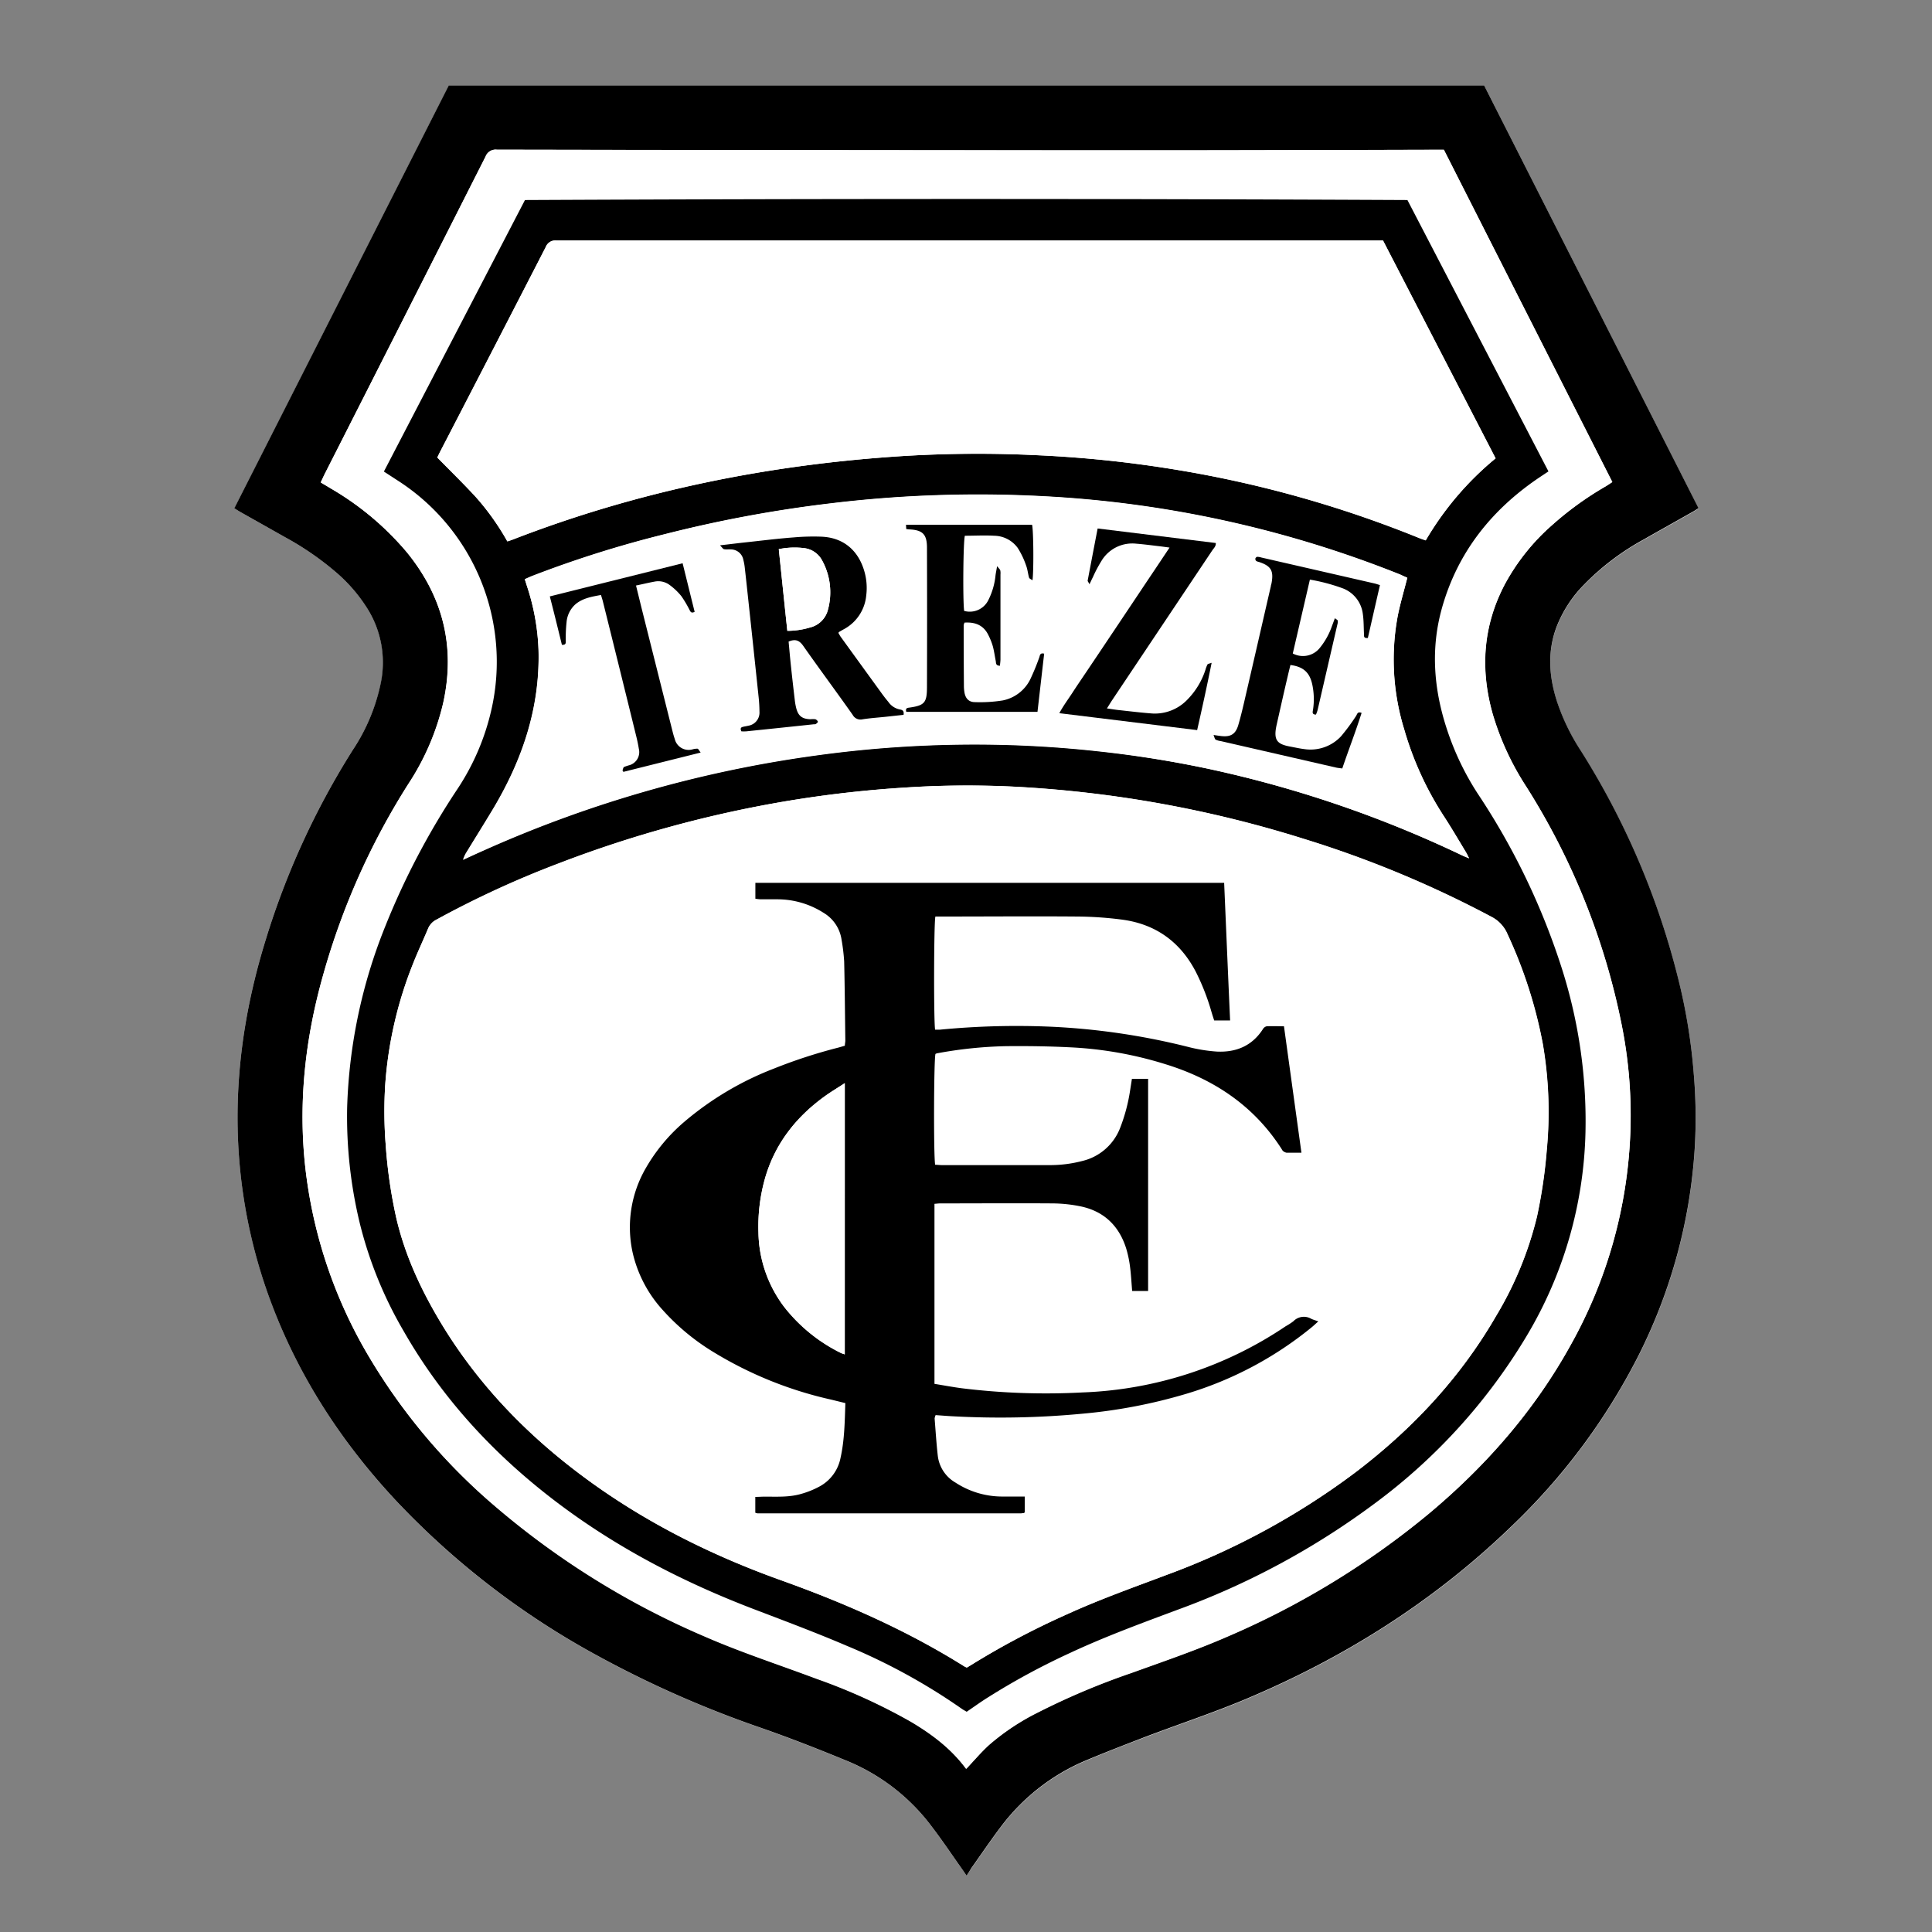 <svg id="Camada_1" data-name="Camada 1" xmlns="http://www.w3.org/2000/svg" viewBox="0 0 500 500"><rect x="0" y="0" width="500" height="500" fill="#808080" stroke="none"/><defs><style>.cls-1{fill:#fff;}</style></defs><path class="cls-1" d="M250.15,485.4c.51-.76.86-1.31,1.25-1.85,2.48-3.5,4.89-7.06,7.47-10.48a53.42,53.42,0,0,1,22-17.31c5.11-2.17,10.3-4.18,15.49-6.15,8.7-3.31,17.55-6.23,26.11-9.83,25.43-10.69,48.44-25.18,68.37-44.37a162.83,162.83,0,0,0,33.08-44.25,138.06,138.06,0,0,0,14.69-54,133.91,133.91,0,0,0-.26-19.21,147.83,147.83,0,0,0-3.91-24.13,201.53,201.53,0,0,0-25.33-59.46,54.75,54.75,0,0,1-6.2-12.87c-2-6.33-2.47-12.68-.13-19a32.19,32.19,0,0,1,7-10.92,65.34,65.34,0,0,1,15.53-11.82c4.2-2.39,8.42-4.75,12.63-7.13.51-.29,1-.62,1.65-1L384.09,22.14H116.17Q88.41,76.86,60.67,131.57c.63.38,1.13.7,1.65,1l11.85,6.68a75.67,75.67,0,0,1,12.25,8.39,41.25,41.25,0,0,1,9,10.38,26.3,26.3,0,0,1,3.17,18.7A49.05,49.05,0,0,1,91.36,194a203.34,203.34,0,0,0-22.57,49.11c-5.94,19.15-8.58,38.66-6.73,58.7a135.92,135.92,0,0,0,8.28,35.74C77.7,357,88.94,374,103.14,389.1A207.71,207.71,0,0,0,154,428.18a273.86,273.86,0,0,0,42.89,19c7.57,2.66,15.06,5.58,22.49,8.64a52.08,52.08,0,0,1,21.9,17.11c2.66,3.52,5.13,7.18,7.68,10.78C249.3,484.15,249.63,484.65,250.15,485.4Z"/><path d="M250.15,485.4c-.52-.75-.85-1.25-1.2-1.73-2.55-3.6-5-7.26-7.68-10.78a52.08,52.08,0,0,0-21.9-17.11c-7.43-3.06-14.92-6-22.49-8.64a273.86,273.86,0,0,1-42.89-19,207.71,207.71,0,0,1-50.85-39.08C88.94,374,77.7,357,70.34,337.57a135.92,135.92,0,0,1-8.28-35.74c-1.85-20,.79-39.55,6.73-58.7A203.34,203.34,0,0,1,91.36,194a49.05,49.05,0,0,0,7.2-17.31A26.3,26.3,0,0,0,95.39,158a41.25,41.25,0,0,0-9-10.38,75.67,75.67,0,0,0-12.25-8.39l-11.85-6.68c-.52-.29-1-.61-1.65-1q27.78-54.78,55.5-109.43H384.09l55.49,109.41c-.65.39-1.14.72-1.65,1-4.21,2.38-8.43,4.74-12.63,7.13a65.34,65.34,0,0,0-15.53,11.82,32.19,32.19,0,0,0-7,10.92c-2.34,6.35-1.87,12.7.13,19a54.75,54.75,0,0,0,6.2,12.87,201.53,201.53,0,0,1,25.33,59.46,147.83,147.83,0,0,1,3.91,24.13,133.91,133.91,0,0,1,.26,19.21,138.06,138.06,0,0,1-14.69,54,162.83,162.83,0,0,1-33.08,44.25c-19.93,19.19-42.94,33.68-68.37,44.37-8.56,3.6-17.41,6.52-26.11,9.83-5.19,2-10.38,4-15.49,6.15a53.42,53.42,0,0,0-22,17.31c-2.58,3.42-5,7-7.47,10.48C251,484.09,250.66,484.64,250.15,485.4ZM83,124.85c.93.56,1.71,1,2.48,1.48a74.87,74.87,0,0,1,19.79,16.57c9.37,11.51,12.64,24.52,9.4,39.08a65,65,0,0,1-9,20.89,185.76,185.76,0,0,0-22.07,49.51C79,268.66,77.15,285.2,79,302.08a122.5,122.5,0,0,0,15.88,48,153.81,153.81,0,0,0,33.16,39.58,211,211,0,0,0,54.47,33.84c9.43,4.11,19.21,7.28,28.82,10.89a151.47,151.47,0,0,1,24.22,11c5.5,3.25,10.58,7,14.43,12.23.05.07.2.07.13.05,2-2.12,3.84-4.3,5.92-6.19a60.19,60.19,0,0,1,12.5-8.32,187.29,187.29,0,0,1,24.36-10.29c8.35-3,16.76-5.88,24.91-9.44a213.58,213.58,0,0,0,52-31.76c14.7-12.3,27.16-26.49,36.51-43.3a121.73,121.73,0,0,0,15.62-55,119.1,119.1,0,0,0-2.26-28.32A181.73,181.73,0,0,0,395,203.56a71.53,71.53,0,0,1-8.7-18.87c-3.24-11.55-2.48-22.73,3.15-33.45A55.33,55.33,0,0,1,401.56,136a83.15,83.15,0,0,1,13.92-10.09c.6-.36,1.18-.76,1.79-1.15-14.59-28.76-29.07-57.33-43.6-86h-2.42c-25.27.06-50.54.16-75.82.15q-83.43,0-166.87-.17a2.77,2.77,0,0,0-2.89,1.77q-20.82,41.21-41.73,82.35C83.65,123.46,83.38,124.06,83,124.85Z"/><path class="cls-1" d="M83,124.85c.38-.79.65-1.39.94-2q20.88-41.17,41.73-82.35a2.77,2.77,0,0,1,2.89-1.77q83.45.14,166.87.17c25.28,0,50.55-.09,75.82-.15h2.42c14.53,28.65,29,57.22,43.6,86-.61.39-1.19.79-1.79,1.15A83.15,83.15,0,0,0,401.56,136a55.33,55.33,0,0,0-12.15,15.24c-5.63,10.72-6.39,21.9-3.15,33.45a71.53,71.53,0,0,0,8.7,18.87,181.73,181.73,0,0,1,24.69,61.59,119.1,119.1,0,0,1,2.26,28.32,121.73,121.73,0,0,1-15.62,55c-9.35,16.81-21.81,31-36.51,43.3a213.58,213.58,0,0,1-52,31.76c-8.15,3.56-16.56,6.42-24.91,9.44a187.29,187.29,0,0,0-24.36,10.29,60.19,60.19,0,0,0-12.5,8.32c-2.08,1.89-3.91,4.07-5.92,6.19.07,0-.08,0-.13-.05-3.85-5.2-8.93-9-14.43-12.23a151.47,151.47,0,0,0-24.22-11c-9.61-3.61-19.39-6.78-28.82-10.89a211,211,0,0,1-54.47-33.84A153.81,153.81,0,0,1,94.9,350.11a122.5,122.5,0,0,1-15.88-48c-1.87-16.88,0-33.42,4.61-49.7a185.76,185.76,0,0,1,22.07-49.51,65,65,0,0,0,9-20.89c3.24-14.56,0-27.57-9.4-39.08a74.87,74.87,0,0,0-19.79-16.57C84.71,125.86,83.93,125.41,83,124.85ZM250.18,443c1.77-1.21,3.49-2.43,5.26-3.58a182.44,182.44,0,0,1,21.34-11.58c9.14-4.31,18.62-7.75,28.08-11.28a200,200,0,0,0,51-27.55,148.85,148.85,0,0,0,39.3-43.43A107.45,107.45,0,0,0,410.32,293a130,130,0,0,0-6-42,180.8,180.8,0,0,0-21.87-45.64,71.33,71.33,0,0,1-7.9-16.47c-3.46-10.39-4.33-20.95-1.33-31.59,4-14.16,12.52-25,24.55-33.31.94-.64,1.9-1.25,3-2l-36.5-70.26q-114.32-.52-228.38,0L99.35,122c1.25.8,2.4,1.56,3.56,2.31a55.75,55.75,0,0,1,24.28,59.25,61.77,61.77,0,0,1-8.78,20.56A194.53,194.53,0,0,0,99.64,239.9a135.93,135.93,0,0,0-9.8,46.79,117.64,117.64,0,0,0,3.3,30,105.28,105.28,0,0,0,11.32,27.79c9.86,17.27,23.06,31.59,38.78,43.65,16.2,12.43,34.14,21.66,53.21,28.83,7.63,2.87,15.27,5.75,22.76,9a156.73,156.73,0,0,1,29.68,16.26C249.28,442.48,249.71,442.7,250.18,443Z"/><path d="M250.18,443c-.47-.28-.9-.5-1.29-.78a156.73,156.73,0,0,0-29.68-16.26c-7.49-3.21-15.13-6.09-22.76-9-19.07-7.17-37-16.4-53.21-28.83-15.72-12.06-28.92-26.38-38.78-43.65a105.28,105.28,0,0,1-11.32-27.79,117.64,117.64,0,0,1-3.3-30,135.93,135.93,0,0,1,9.8-46.79,194.53,194.53,0,0,1,18.77-35.74,61.77,61.77,0,0,0,8.78-20.56,55.75,55.75,0,0,0-24.28-59.25c-1.16-.75-2.31-1.51-3.56-2.31l36.51-70.27q114.1-.54,228.38,0L400.74,122c-1.07.71-2,1.32-3,2-12,8.27-20.56,19.15-24.55,33.31-3,10.64-2.13,21.2,1.33,31.59a71.33,71.33,0,0,0,7.9,16.47A180.8,180.8,0,0,1,404.32,251a130,130,0,0,1,6,42,107.45,107.45,0,0,1-15.12,52.57A148.85,148.85,0,0,1,355.9,389a200,200,0,0,1-51,27.55c-9.46,3.53-18.94,7-28.08,11.28a182.44,182.44,0,0,0-21.34,11.58C253.67,440.55,252,441.77,250.18,443Zm0-11.42c.34-.2.61-.35.86-.51a207.31,207.31,0,0,1,25.13-13.31c8.42-3.84,17.13-6.93,25.78-10.19a191,191,0,0,0,49-26.66c14.62-11.16,27-24.37,36.23-40.36a91.67,91.67,0,0,0,10.57-25.73,132,132,0,0,0,2.54-17.39,104,104,0,0,0-1.05-27.29,119.75,119.75,0,0,0-9.14-28.39,8.91,8.91,0,0,0-4.15-4.47,277.25,277.25,0,0,0-48.46-20.14,302.16,302.16,0,0,0-74.7-13.52,246.9,246.9,0,0,0-28.27.19,299,299,0,0,0-30.6,3.46,305.25,305.25,0,0,0-59.51,16.22A251.23,251.23,0,0,0,112.91,238a4.53,4.53,0,0,0-2.14,2.32c-1.28,3.06-2.71,6.07-3.92,9.16a103.53,103.53,0,0,0-7.15,31.15,109.61,109.61,0,0,0,.12,15.59,126.82,126.82,0,0,0,2.75,19c2.32,9.93,6.62,19,11.9,27.7,9.55,15.66,22.07,28.56,36.76,39.42,15.58,11.52,32.71,20.09,50.9,26.61,16.54,5.92,32.55,12.95,47.47,22.31A4,4,0,0,0,250.22,431.56Zm-137-313.16c3.44,3.52,6.77,6.77,9.91,10.19a65.22,65.22,0,0,1,8.19,11.51c.55-.18.95-.3,1.33-.45C165.28,127,199.2,120.17,234.1,118a317.13,317.13,0,0,1,34.61-.17,304.35,304.35,0,0,1,36,3.8,293.21,293.21,0,0,1,62.31,17.52c.6.25,1.21.45,1.92.71a79.49,79.49,0,0,1,18.12-21.22L357.94,62.26H356q-106,0-212,0a2.64,2.64,0,0,0-2.77,1.67Q127.68,90.35,114,116.74C113.68,117.33,113.41,117.92,113.18,118.4Zm251,31.11c-.58-.26-1.18-.53-1.78-.78a288.7,288.7,0,0,0-92.34-20.28,318.11,318.11,0,0,0-55,1.83,333,333,0,0,0-43.09,8,286.18,286.18,0,0,0-34.19,10.81c-.65.25-1.28.56-1.95.85.23.71.39,1.22.55,1.74a58.94,58.94,0,0,1,3,16.55c.43,15.13-4.28,28.78-12,41.56-2.28,3.78-4.62,7.52-6.92,11.29a11.49,11.49,0,0,0-.6,1.44c2.13-1,3.93-1.81,5.75-2.62a314.31,314.31,0,0,1,85.27-24.35,299.71,299.71,0,0,1,42.65-2.87,292.89,292.89,0,0,1,30.76,1.76A285.45,285.45,0,0,1,312.88,199a297.08,297.08,0,0,1,65.53,22.37c.46.22.95.4,1.79.75-.44-.85-.67-1.38-1-1.87-1.85-3.05-3.65-6.14-5.6-9.12a83.39,83.39,0,0,1-10.2-22.35,61.39,61.39,0,0,1-1.65-29.58C362.42,156,363.35,152.91,364.21,149.51Z"/><path class="cls-1" d="M250.22,431.56a4,4,0,0,1-.62-.27c-14.92-9.36-30.93-16.39-47.47-22.31-18.19-6.52-35.32-15.09-50.9-26.61C136.54,371.51,124,358.61,114.47,343c-5.28-8.66-9.58-17.77-11.9-27.7a126.82,126.82,0,0,1-2.75-19,109.61,109.61,0,0,1-.12-15.59,103.53,103.53,0,0,1,7.15-31.15c1.21-3.09,2.64-6.1,3.92-9.16a4.53,4.53,0,0,1,2.14-2.32,251.23,251.23,0,0,1,31.58-14.56A305.25,305.25,0,0,1,204,207.25a299,299,0,0,1,30.6-3.46,246.9,246.9,0,0,1,28.27-.19,302.16,302.16,0,0,1,74.7,13.52A277.25,277.25,0,0,1,386,237.26a8.91,8.91,0,0,1,4.15,4.47,119.75,119.75,0,0,1,9.14,28.39,104,104,0,0,1,1.05,27.29,132,132,0,0,1-2.54,17.39,91.67,91.67,0,0,1-10.57,25.73c-9.25,16-21.61,29.2-36.23,40.36a191,191,0,0,1-49,26.66c-8.65,3.26-17.36,6.35-25.78,10.19a207.31,207.31,0,0,0-25.13,13.31C250.83,431.21,250.56,431.36,250.22,431.56Zm86.59-133.24c-1.53-11.08-3-21.84-4.52-32.76-1.58,0-3,0-4.46,0a1.5,1.5,0,0,0-.95.67c-2.79,4.38-6.95,6.1-11.91,5.88a41.14,41.14,0,0,1-7.84-1.3,179.63,179.63,0,0,0-34.73-5.12,205.88,205.88,0,0,0-29.17.75c-.41,0-.82,0-1.22,0-.38-1.69-.34-27.73.07-29.28h1.57c11.79,0,23.58-.06,35.37,0a94.34,94.34,0,0,1,11.38.8c8.64,1.11,15,5.65,19.07,13.38a58.6,58.6,0,0,1,4.08,10.46c.22.74.46,1.47.68,2.14h4.12c-.52-11.94-1-23.75-1.54-35.61H195.43v4.1a11.31,11.31,0,0,0,1.29.16c1.45,0,2.9,0,4.35,0a22.22,22.22,0,0,1,12,3.49,9.7,9.7,0,0,1,4.67,7,50.07,50.07,0,0,1,.67,5.57c.16,6.83.21,13.67.3,20.5,0,.41-.07.83-.12,1.33-.6.17-1.17.35-1.74.5a133.47,133.47,0,0,0-16.7,5.45,80.26,80.26,0,0,0-23,13.65,45.55,45.55,0,0,0-10.06,12.05A30.52,30.52,0,0,0,163.69,324a32.9,32.9,0,0,0,7.64,14.83,58.19,58.19,0,0,0,13.19,11,100.43,100.43,0,0,0,30.61,12.38l3.63.89c-.16,4.87-.22,9.63-1.28,14.32a10.71,10.71,0,0,1-5.48,7.3,22.93,22.93,0,0,1-4.51,1.83c-3.12.95-6.35.74-9.55.76-.82,0-1.64,0-2.49.07v4.09a2.76,2.76,0,0,0,.61.17l68,0c.3,0,.6-.05.9-.08,0,0,.09-.07.14-.12l.08-.08v-4.08c-2.14,0-4.12,0-6.11,0a22.11,22.11,0,0,1-11.8-3.6,9.25,9.25,0,0,1-4.58-6.86c-.37-3.23-.57-6.49-.83-9.74a2.89,2.89,0,0,1,.26-.87c1.4.09,2.72.21,4.05.28a225.3,225.3,0,0,0,33.87-.64,136.23,136.23,0,0,0,27-5.17,93.55,93.55,0,0,0,32.45-17.24c.52-.43,1-.9,1.67-1.49-.81-.29-1.34-.43-1.82-.66a3.76,3.76,0,0,0-4.62.62,16.65,16.65,0,0,1-2,1.3,100.57,100.57,0,0,1-52.58,17.13,178.14,178.14,0,0,1-31.32-1.09c-2.32-.31-4.62-.74-7-1.13V311.48c.58,0,1.05-.11,1.52-.11,9.74,0,19.47,0,29.2,0a37.14,37.14,0,0,1,6.66.68c6.28,1.19,10.34,5,12.24,11a28.82,28.82,0,0,1,1,4.79c.26,2,.36,4.07.54,6.19h4.12V279.19h-4.19l-.47,3a45.06,45.06,0,0,1-2.55,9.62,13.94,13.94,0,0,1-9.82,8.64,32.93,32.93,0,0,1-8.61,1.07H243.74c-.59,0-1.17-.06-1.72-.09-.43-2.09-.35-27.39.08-28.69.16,0,.32-.13.5-.17a109,109,0,0,1,17.65-1.83c5.74-.06,11.48,0,17.21.32a98.23,98.23,0,0,1,24.2,4.36c12.55,3.89,22.89,10.79,30.07,22a1.4,1.4,0,0,0,.31.44,2,2,0,0,0,.91.45C334.14,298.35,335.34,298.32,336.81,298.32Z"/><path class="cls-1" d="M113.18,118.4c.23-.48.5-1.07.8-1.66q13.67-26.42,27.29-52.84A2.64,2.64,0,0,1,144,62.23q106,0,212,0h1.91l29.15,56.37A79.49,79.49,0,0,0,369,139.85c-.71-.26-1.32-.46-1.92-.71a293.21,293.21,0,0,0-62.31-17.52,304.35,304.35,0,0,0-36-3.8,317.13,317.13,0,0,0-34.61.17c-34.9,2.18-68.82,9-101.49,21.66-.38.15-.78.27-1.33.45a65.22,65.22,0,0,0-8.19-11.51C120,125.17,116.62,121.92,113.18,118.4Z"/><path class="cls-1" d="M364.21,149.51c-.86,3.4-1.79,6.53-2.43,9.72a61.39,61.39,0,0,0,1.65,29.58,83.39,83.39,0,0,0,10.2,22.35c1.95,3,3.75,6.07,5.6,9.12.3.49.53,1,1,1.87-.84-.35-1.33-.53-1.79-.75A297.08,297.08,0,0,0,312.88,199a285.45,285.45,0,0,0-28.61-4.63,292.89,292.89,0,0,0-30.76-1.76,299.71,299.71,0,0,0-42.65,2.87,314.31,314.31,0,0,0-85.27,24.35c-1.82.81-3.62,1.65-5.75,2.62a11.49,11.49,0,0,1,.6-1.44c2.3-3.77,4.64-7.51,6.92-11.29,7.7-12.78,12.41-26.43,12-41.56a58.94,58.94,0,0,0-3-16.55c-.16-.52-.32-1-.55-1.74.67-.29,1.3-.6,1.95-.85A286.18,286.18,0,0,1,172,138.24a333,333,0,0,1,43.09-8,318.11,318.11,0,0,1,55-1.83,288.7,288.7,0,0,1,92.34,20.28C363,149,363.63,149.25,364.21,149.51ZM233.84,185c.18-1-.25-1.25-.86-1.33a4.7,4.7,0,0,1-3.11-2c-.53-.67-1.07-1.32-1.57-2q-5.38-7.41-10.75-14.83c-.23-.33-.41-.69-.59-1,.09-.14.11-.21.16-.24.42-.25.83-.49,1.25-.72a11.06,11.06,0,0,0,5.79-8.72,15.56,15.56,0,0,0-.65-6.8c-1.68-5.2-5.54-8.23-11-8.43a58.31,58.31,0,0,0-7.24.2c-4.27.36-8.53.87-12.79,1.32-1.9.21-3.8.45-6.17.72.56.57.77,1,1.05,1,.59.12,1.21,0,1.81.06a3.29,3.29,0,0,1,3.19,2.71,13.62,13.62,0,0,1,.34,1.78c.29,2.52.56,5,.83,7.57q1.38,12.88,2.74,25.78a38.55,38.55,0,0,1,.26,4.16,3.43,3.43,0,0,1-2.91,3.63c-.46.12-.95.17-1.41.3-.65.18-.62.6-.36,1.15a10.86,10.86,0,0,0,1.28,0q8.75-.9,17.48-1.83c.18,0,.4,0,.53-.09s.57-.48.52-.57a1.21,1.21,0,0,0-.66-.64,5.88,5.88,0,0,0-1.26,0c-2.25-.07-3.25-.9-3.76-3.14a14.89,14.89,0,0,1-.28-1.6c-.34-3-.68-5.89-1-8.83-.24-2.21-.43-4.42-.63-6.56,1.76-.76,2.79-.29,3.8,1.13,4.2,6,8.55,11.87,12.78,17.83a2.29,2.29,0,0,0,2.54,1.16c2-.31,4-.44,5.94-.65Zm25-12.71c0-.6.12-1.12.12-1.64q0-11,0-22a3.88,3.88,0,0,0-.05-1.08c-.08-.27-.35-.48-.82-1.09-.18,1-.31,1.67-.4,2.29a18.16,18.16,0,0,1-1.91,6.58,5.35,5.35,0,0,1-6.22,2.71c-.38-2.95-.23-18.23.19-19.45,2.54,0,5.07-.11,7.6,0a7.66,7.66,0,0,1,6.08,3.16,21.21,21.21,0,0,1,2.16,4.53c.39,1,.48,2.13.78,3.17.08.25.5.39.88.67.35-2.74.25-13.06-.11-14.37H234.47l.07,1.11c.38,0,.61.08.85.09,3.39.17,4.51,1.28,4.51,4.73q0,18.06,0,36.11c0,4.07-.66,4.74-4.71,5.3-.64.09-.86.34-.64,1.08H268.5c.58-5.05,1.15-10.06,1.73-15.06-1.14-.33-1.08.46-1.28,1a57.86,57.86,0,0,1-2.34,5.68,10.14,10.14,0,0,1-7.14,5.43,37.51,37.51,0,0,1-7.2.43c-1.6,0-2.47-1-2.69-2.66a10,10,0,0,1-.12-1.44q0-7.89-.06-15.79a2.48,2.48,0,0,1,.22-.69c2.76-.18,4.93.67,6.17,3.23a16.62,16.62,0,0,1,1.14,2.85c.35,1.28.52,2.61.78,3.91C257.81,171.61,257.67,172.28,258.79,172.29ZM354,165.11q1.54-6.74,3.15-13.67c-.61-.18-1-.33-1.4-.42l-29.31-6.74a3.93,3.93,0,0,0-1.06-.18.71.71,0,0,0-.47.44.73.73,0,0,0,.19.61,1.69,1.69,0,0,0,.66.26c3.2,1,3.93,2.26,3.33,5.53,0,.23-.11.47-.16.7-2.17,9.42-4.32,18.85-6.51,28.27-.59,2.58-1.18,5.18-1.93,7.73s-2,3.15-4.52,2.84c-.52-.06-1-.14-1.89-.27.25.6.31,1.06.55,1.21a4.85,4.85,0,0,0,1.39.39l29.66,6.83c.51.12,1,.16,1.67.25,1.66-4.88,3.49-9.57,5-14.38-1.11-.45-1.14.39-1.45.82a52.92,52.92,0,0,1-3.86,5.22,10.79,10.79,0,0,1-9.57,3.32c-1.2-.15-2.38-.42-3.56-.64-3.41-.65-4.44-1.64-3.55-5.62.95-4.24,1.93-8.48,2.9-12.72.21-.93.45-1.86.67-2.78,3.35.44,5,1.92,5.66,5.07a18.15,18.15,0,0,1,.19,6.49c-.08.55-.36,1.29.76,1.27a8.74,8.74,0,0,0,.42-1.15q2.57-11,5.1-22.08a2.82,2.82,0,0,0,.12-1.07c0-.2-.38-.34-.74-.64-.3.78-.51,1.39-.75,2a18.52,18.52,0,0,1-3.15,5.68,5.58,5.58,0,0,1-7,1.45L339,150a48.14,48.14,0,0,1,8.56,2.27,8.13,8.13,0,0,1,5.13,6.55c.26,1.72.22,3.49.31,5.23C353,164.59,352.85,165.24,354,165.11Zm-67.51,18.23c.51-.82.88-1.42,1.27-2q13-19.44,26-38.89c.38-.56,1-1.06.92-1.92l-30.58-3.76c-.89,4.61-1.74,9-2.58,13.48,0,.17.18.38.47.95.4-.83.62-1.34.88-1.83a34.49,34.49,0,0,1,2.47-4.61,9.31,9.31,0,0,1,8.61-4.07c1.93.15,3.84.4,5.76.63.88.1,1.76.23,3,.39L299,147.18c-1.18,1.76-2.36,3.51-3.53,5.27l-3.63,5.43-3.53,5.28c-1.18,1.75-2.35,3.51-3.53,5.27l-3.54,5.27c-1.21,1.81-2.44,3.61-3.63,5.43s-2.41,3.41-3.49,5.44L309.82,189c1.31-5.76,2.55-11.43,3.75-17.42-.6.23-1,.25-1.07.43a7.11,7.11,0,0,0-.52,1.35,19.63,19.63,0,0,1-4.64,7.7,11.63,11.63,0,0,1-9.15,3.64c-2.88-.21-5.76-.57-8.65-.88C288.61,183.67,287.67,183.51,286.47,183.34Zm-125.37,16,.29.35,20-5c-.43-.51-.61-.91-.84-1a4.16,4.16,0,0,0-1.24.17,3.69,3.69,0,0,1-4.63-2.71c-.22-.63-.4-1.27-.56-1.91q-4-15.92-8-31.84l-1.46-5.94c1.7-.38,3.21-.75,4.74-1a4.92,4.92,0,0,1,4,.89,16.15,16.15,0,0,1,3,2.87,28.34,28.34,0,0,1,2.12,3.58c.24.42.41.93,1.31.47-1-4.11-2.05-8.28-3.11-12.57l-34.37,8.58c1.09,4.34,2.12,8.47,3.13,12.53,1,.05,1-.39,1-.94a39.58,39.58,0,0,1,.2-4.87,7,7,0,0,1,2.38-4.75c1.9-1.54,4.2-1.91,6.53-2.34.2.65.35,1.1.47,1.57q4.33,17.4,8.67,34.82c.28,1.12.52,2.24.7,3.37A3.53,3.53,0,0,1,163,198a12.57,12.57,0,0,0-1.53.54C161.28,198.63,161.23,199.07,161.1,199.38Z"/><path d="M336.81,298.32c-1.47,0-2.67,0-3.86,0a2,2,0,0,1-.91-.45,1.4,1.4,0,0,1-.31-.44c-7.18-11.23-17.52-18.13-30.07-22a98.23,98.23,0,0,0-24.2-4.36c-5.73-.3-11.47-.38-17.21-.32a109,109,0,0,0-17.65,1.83c-.18,0-.34.12-.5.17-.43,1.3-.51,26.6-.08,28.69.55,0,1.13.09,1.72.09h27.75a32.93,32.93,0,0,0,8.61-1.07,13.94,13.94,0,0,0,9.82-8.64,45.06,45.06,0,0,0,2.55-9.62l.47-3h4.19V334.1H293c-.18-2.12-.28-4.16-.54-6.19a28.82,28.82,0,0,0-1-4.79c-1.9-6.06-6-9.85-12.24-11a37.14,37.14,0,0,0-6.66-.68c-9.73-.07-19.46,0-29.2,0-.47,0-.94.07-1.52.11v46.59c2.38.39,4.68.82,7,1.13a178.14,178.14,0,0,0,31.32,1.09,100.57,100.57,0,0,0,52.58-17.13,16.65,16.65,0,0,0,2-1.3,3.76,3.76,0,0,1,4.62-.62c.48.23,1,.37,1.82.66-.66.59-1.15,1.06-1.67,1.49a93.55,93.55,0,0,1-32.45,17.24,136.23,136.23,0,0,1-27,5.17,225.3,225.3,0,0,1-33.87.64c-1.33-.07-2.65-.19-4.05-.28a2.89,2.89,0,0,0-.26.87c.26,3.25.46,6.51.83,9.74a9.25,9.25,0,0,0,4.58,6.86,22.11,22.11,0,0,0,11.8,3.6c2,0,4,0,6.11,0v4.08l-.08.08c-.05.05-.09.11-.14.12-.3,0-.6.08-.9.08l-68,0a2.76,2.76,0,0,1-.61-.17v-4.09c.85,0,1.67-.07,2.49-.07,3.2,0,6.43.19,9.55-.76a22.93,22.93,0,0,0,4.51-1.83,10.71,10.71,0,0,0,5.48-7.3c1.06-4.69,1.12-9.45,1.28-14.32l-3.63-.89a100.43,100.43,0,0,1-30.61-12.38,58.19,58.19,0,0,1-13.19-11A32.9,32.9,0,0,1,163.69,324a30.52,30.52,0,0,1,3.46-21.72,45.55,45.55,0,0,1,10.06-12.05,80.26,80.26,0,0,1,23-13.65,133.47,133.47,0,0,1,16.7-5.45c.57-.15,1.14-.33,1.74-.5,0-.5.12-.92.12-1.33-.09-6.83-.14-13.67-.3-20.5a50.07,50.07,0,0,0-.67-5.57,9.7,9.7,0,0,0-4.67-7,22.22,22.22,0,0,0-12-3.49c-1.45,0-2.9,0-4.35,0a11.31,11.31,0,0,1-1.29-.16v-4.1H316.81c.51,11.86,1,23.67,1.54,35.61h-4.12c-.22-.67-.46-1.4-.68-2.14a58.6,58.6,0,0,0-4.08-10.46C305.41,243.68,299,239.14,290.4,238a94.34,94.34,0,0,0-11.38-.8c-11.79-.1-23.58,0-35.37,0h-1.57c-.41,1.55-.45,27.59-.07,29.28.4,0,.81,0,1.22,0a205.88,205.88,0,0,1,29.17-.75,179.63,179.63,0,0,1,34.73,5.12,41.14,41.14,0,0,0,7.84,1.3c5,.22,9.12-1.5,11.91-5.88a1.5,1.5,0,0,1,.95-.67c1.44-.07,2.88,0,4.46,0C333.79,276.48,335.28,287.24,336.81,298.32Zm-118.18-18c-2,1.3-3.69,2.31-5.28,3.47-7.46,5.42-12.87,12.34-15.41,21.34a45.92,45.92,0,0,0-1.65,13.8A32.72,32.72,0,0,0,203,338.3a42.36,42.36,0,0,0,14.67,11.87,7.73,7.73,0,0,0,.95.33Z"/><path d="M233.84,185l-4.69.51c-2,.21-4,.34-5.94.65a2.29,2.29,0,0,1-2.54-1.16c-4.23-6-8.58-11.84-12.78-17.83-1-1.42-2-1.89-3.8-1.13.2,2.14.39,4.35.63,6.56.31,2.94.65,5.88,1,8.83A14.89,14.89,0,0,0,206,183c.51,2.24,1.51,3.07,3.76,3.14a5.88,5.88,0,0,1,1.26,0,1.21,1.21,0,0,1,.66.64c.05.09-.3.42-.52.57s-.35.07-.53.09q-8.73.93-17.48,1.83a10.86,10.86,0,0,1-1.28,0c-.26-.55-.29-1,.36-1.15.46-.13.95-.18,1.41-.3a3.43,3.43,0,0,0,2.91-3.63,38.55,38.55,0,0,0-.26-4.16q-1.35-12.9-2.74-25.78c-.27-2.52-.54-5.05-.83-7.57a13.62,13.62,0,0,0-.34-1.78,3.29,3.29,0,0,0-3.19-2.71c-.6-.06-1.22.06-1.81-.06-.28-.05-.49-.46-1.05-1,2.37-.27,4.27-.51,6.17-.72,4.26-.45,8.52-1,12.79-1.32a58.31,58.31,0,0,1,7.24-.2c5.45.2,9.31,3.23,11,8.43a15.56,15.56,0,0,1,.65,6.8,11.06,11.06,0,0,1-5.79,8.72c-.42.23-.83.47-1.25.72-.05,0-.07.1-.16.24.18.31.36.67.59,1q5.37,7.42,10.75,14.83c.5.68,1,1.33,1.57,2a4.7,4.7,0,0,0,3.11,2C233.59,183.75,234,184,233.84,185Zm-32.29-42.88c.75,7.17,1.47,14.1,2.21,21.14a20.52,20.52,0,0,0,5.85-.86,6.3,6.3,0,0,0,4.66-4.61A17.13,17.13,0,0,0,212.74,145a6.07,6.07,0,0,0-4.44-3.12A20.14,20.14,0,0,0,201.55,142.12Z"/><path d="M258.79,172.29c-1.12,0-1-.68-1.08-1.17-.26-1.3-.43-2.63-.78-3.91a16.62,16.62,0,0,0-1.14-2.85c-1.24-2.56-3.41-3.41-6.17-3.23a2.48,2.48,0,0,0-.22.69q0,7.89.06,15.79a10,10,0,0,0,.12,1.44c.22,1.62,1.09,2.65,2.69,2.66a37.51,37.51,0,0,0,7.2-.43,10.14,10.14,0,0,0,7.14-5.43,57.86,57.86,0,0,0,2.34-5.68c.2-.5.14-1.29,1.28-1-.58,5-1.15,10-1.73,15.06H234.55c-.22-.74,0-1,.64-1.08,4.05-.56,4.7-1.23,4.71-5.3q.06-18,0-36.11c0-3.45-1.12-4.56-4.51-4.73-.24,0-.47-.05-.85-.09l-.07-1.11H267.1c.36,1.31.46,11.63.11,14.37-.38-.28-.8-.42-.88-.67-.3-1-.39-2.16-.78-3.17a21.21,21.21,0,0,0-2.16-4.53,7.66,7.66,0,0,0-6.08-3.16c-2.53-.15-5.06,0-7.6,0-.42,1.22-.57,16.5-.19,19.45a5.35,5.35,0,0,0,6.22-2.71,18.16,18.16,0,0,0,1.91-6.58c.09-.62.22-1.24.4-2.29.47.61.74.82.82,1.09a3.88,3.88,0,0,1,.05,1.08q0,11,0,22C258.91,171.17,258.83,171.69,258.79,172.29Z"/><path d="M354,165.11c-1.13.13-1-.52-1-1.05-.09-1.74-.05-3.51-.31-5.23a8.13,8.13,0,0,0-5.13-6.55A48.14,48.14,0,0,0,339,150l-4.43,19.12a5.58,5.58,0,0,0,7-1.45,18.52,18.52,0,0,0,3.15-5.68c.24-.61.45-1.22.75-2,.36.3.7.44.74.64a2.82,2.82,0,0,1-.12,1.07q-2.54,11-5.1,22.08a8.74,8.74,0,0,1-.42,1.15c-1.12,0-.84-.72-.76-1.27a18.15,18.15,0,0,0-.19-6.49c-.68-3.15-2.31-4.63-5.66-5.07-.22.92-.46,1.85-.67,2.78-1,4.24-1.95,8.48-2.9,12.72-.89,4,.14,5,3.55,5.62,1.18.22,2.36.49,3.56.64a10.79,10.79,0,0,0,9.57-3.32,52.92,52.92,0,0,0,3.86-5.22c.31-.43.34-1.27,1.45-.82-1.52,4.81-3.35,9.5-5,14.38-.63-.09-1.16-.13-1.67-.25L316,191.81a4.85,4.85,0,0,1-1.39-.39c-.24-.15-.3-.61-.55-1.21.86.13,1.37.21,1.89.27,2.49.31,3.81-.43,4.52-2.84s1.34-5.15,1.93-7.73c2.19-9.42,4.34-18.85,6.51-28.27,0-.23.12-.47.16-.7.6-3.27-.13-4.49-3.33-5.53a1.69,1.69,0,0,1-.66-.26.73.73,0,0,1-.19-.61.71.71,0,0,1,.47-.44,3.93,3.93,0,0,1,1.06.18L355.73,151c.4.09.79.24,1.4.42Q355.53,158.39,354,165.11Z"/><path d="M286.47,183.34c1.2.17,2.14.33,3.07.43,2.89.31,5.77.67,8.65.88a11.63,11.63,0,0,0,9.15-3.64,19.63,19.63,0,0,0,4.64-7.7,7.11,7.11,0,0,1,.52-1.35c.1-.18.47-.2,1.07-.43-1.2,6-2.44,11.66-3.75,17.42l-35.67-4.38c1.08-2,2.36-3.69,3.49-5.44s2.42-3.62,3.63-5.43l3.54-5.27c1.18-1.76,2.35-3.52,3.53-5.27l3.53-5.28,3.63-5.43c1.17-1.76,2.35-3.51,3.53-5.27l3.65-5.47c-1.2-.16-2.08-.29-3-.39-1.92-.23-3.83-.48-5.76-.63a9.31,9.31,0,0,0-8.61,4.07,34.49,34.49,0,0,0-2.47,4.61c-.26.49-.48,1-.88,1.83-.29-.57-.5-.78-.47-.95.84-4.44,1.69-8.87,2.58-13.48l30.58,3.76c.06.86-.54,1.36-.92,1.92q-13,19.45-26,38.89C287.35,181.92,287,182.52,286.47,183.34Z"/><path d="M161.1,199.38c.13-.31.18-.75.41-.89A12.57,12.57,0,0,1,163,198a3.53,3.53,0,0,0,2.33-4.21c-.18-1.13-.42-2.25-.7-3.37Q160.35,173,156,155.55c-.12-.47-.27-.92-.47-1.57-2.33.43-4.63.8-6.53,2.34a7,7,0,0,0-2.38,4.75,39.58,39.58,0,0,0-.2,4.87c0,.55,0,1-1,.94-1-4.06-2-8.19-3.13-12.53l34.37-8.58c1.06,4.29,2.09,8.46,3.11,12.57-.9.46-1.07-.05-1.31-.47a28.34,28.34,0,0,0-2.12-3.58,16.15,16.15,0,0,0-3-2.87,4.92,4.92,0,0,0-4-.89c-1.53.28-3,.65-4.74,1l1.46,5.94q4,15.93,8,31.84c.16.64.34,1.28.56,1.91a3.69,3.69,0,0,0,4.63,2.71,4.16,4.16,0,0,1,1.24-.17c.23,0,.41.44.84,1l-20,5Z"/><path class="cls-1" d="M218.63,280.32V350.5a7.73,7.73,0,0,1-.95-.33A42.36,42.36,0,0,1,203,338.3a32.72,32.72,0,0,1-6.72-19.37,45.92,45.92,0,0,1,1.65-13.8c2.54-9,7.95-15.92,15.41-21.34C214.94,282.63,216.65,281.62,218.63,280.32Z"/><path class="cls-1" d="M201.55,142.12a20.14,20.14,0,0,1,6.75-.24,6.07,6.07,0,0,1,4.44,3.12,17.13,17.13,0,0,1,1.53,12.79,6.3,6.3,0,0,1-4.66,4.61,20.52,20.52,0,0,1-5.85.86C203,156.22,202.3,149.29,201.55,142.12Z"/></svg>